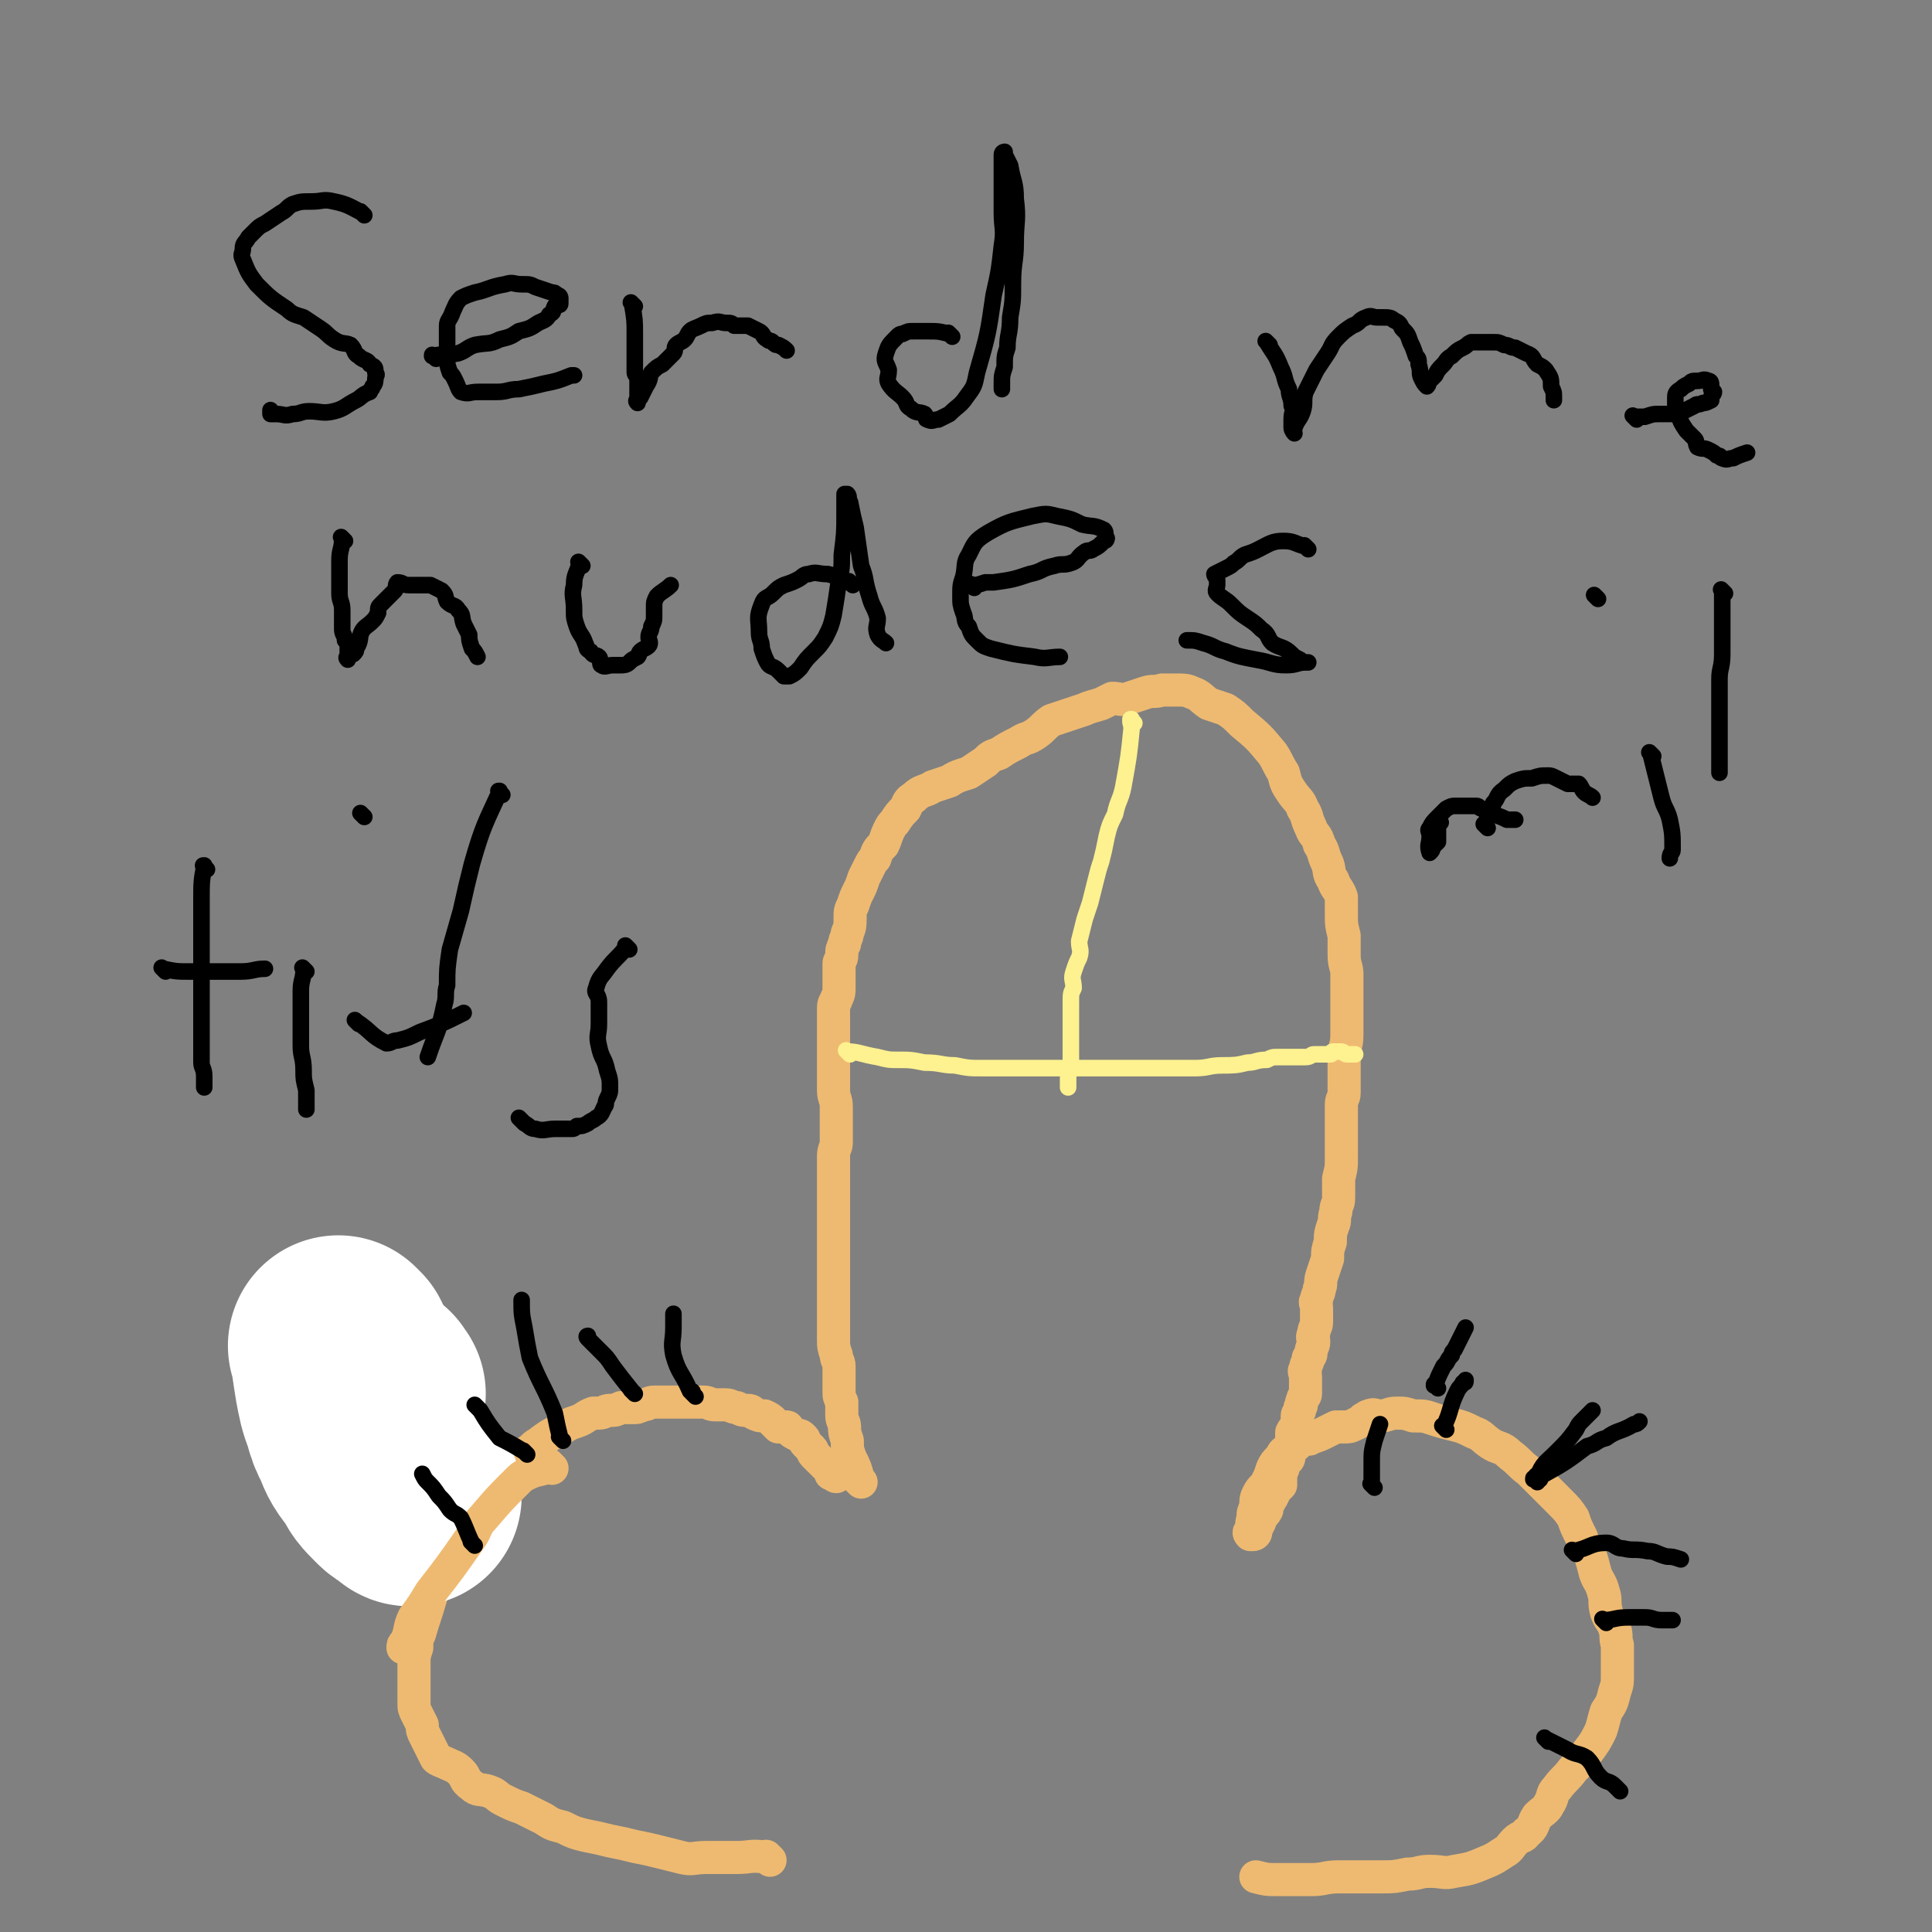 <svg viewBox='0 0 700 700' version='1.1' xmlns='http://www.w3.org/2000/svg' xmlns:xlink='http://www.w3.org/1999/xlink'><rect x="0" y="0" width="700" height="700" fill="#808080" stroke="none"/><g fill='none' stroke='#EEBA71' stroke-width='12' stroke-linecap='round' stroke-linejoin='round'><path d='M279,674c-1,-1 -1,-1 -1,-1 -1,-1 0,0 0,0 0,0 0,0 0,0 0,0 0,0 0,0 -1,-1 0,0 0,0 0,0 0,0 0,0 0,0 0,0 0,0 -6,-1 -6,0 -11,0 -2,0 -2,0 -4,0 -4,0 -4,0 -7,0 -5,0 -5,1 -9,0 -4,-1 -4,-1 -8,-2 -4,-1 -4,-1 -9,-2 -4,-1 -4,-1 -9,-2 -4,-1 -4,-1 -9,-2 -4,-1 -4,-1 -8,-3 -4,-1 -4,-1 -7,-3 -4,-2 -4,-2 -8,-4 -3,-1 -3,-1 -7,-3 -2,-1 -2,-2 -5,-3 -3,-1 -4,0 -6,-2 -3,-2 -2,-3 -4,-5 -2,-2 -3,-2 -5,-3 -2,-1 -3,-1 -4,-2 -1,-2 -1,-2 -2,-4 -1,-2 -1,-2 -2,-4 -1,-2 -1,-2 -1,-4 -1,-2 -1,-2 -2,-4 -1,-2 -1,-2 -1,-4 0,-2 0,-2 0,-4 0,-3 0,-3 0,-5 0,-3 0,-3 0,-5 0,-3 0,-3 1,-6 0,-3 0,-3 1,-5 2,-7 2,-6 4,-13 1,-3 0,-3 2,-6 3,-8 3,-8 7,-15 2,-3 2,-3 3,-7 2,-3 2,-4 4,-7 2,-2 2,-1 5,-4 0,-1 0,-1 1,-2 2,-2 2,-2 4,-4 2,-2 1,-3 3,-5 3,-2 3,-1 6,-3 2,-1 2,-2 4,-3 4,-3 4,-3 8,-5 3,-2 3,-2 6,-3 3,-1 3,-2 6,-3 1,0 1,0 2,0 2,0 2,-1 4,-1 2,0 2,0 4,-1 2,0 2,0 4,0 2,0 2,0 4,-1 2,0 2,-1 4,-1 2,0 2,0 4,0 1,0 1,0 3,0 2,0 2,0 5,0 1,0 1,0 3,0 2,0 2,0 3,0 2,0 2,1 4,1 2,0 2,0 4,0 2,0 2,1 4,1 2,1 2,1 3,1 2,0 2,0 3,1 2,1 2,1 4,1 2,1 2,1 3,2 1,1 1,1 2,2 1,0 2,0 3,0 1,0 0,1 1,1 1,1 1,1 3,2 1,0 1,0 2,1 1,1 0,1 1,2 1,1 1,1 2,2 1,1 0,1 1,2 1,1 1,1 1,1 1,1 1,1 2,2 1,1 1,1 2,2 0,0 0,0 1,1 0,1 0,1 0,1 0,0 1,0 1,0 1,0 0,1 1,1 '/><path d='M312,537c-1,-1 -1,-1 -1,-1 -1,-1 0,0 0,0 0,0 0,0 0,0 0,0 0,0 0,0 -1,-1 0,0 0,0 0,0 0,0 0,0 0,0 0,0 0,0 -1,-1 0,0 0,0 0,0 0,0 0,0 0,0 0,0 0,0 -1,-1 0,0 0,0 0,0 0,0 0,0 -1,-4 -1,-4 -3,-8 0,0 0,0 0,0 -1,-3 -1,-3 -1,-6 -1,-3 -1,-3 -1,-5 0,-2 -1,-2 -1,-4 0,-3 0,-3 0,-5 -1,-2 -1,-2 -1,-4 0,-2 0,-2 0,-5 0,-2 0,-2 0,-4 0,-2 -1,-2 -1,-4 -1,-3 -1,-3 -1,-6 0,-2 0,-2 0,-5 0,-2 0,-2 0,-5 0,-3 0,-3 0,-5 0,-3 0,-3 0,-5 0,-2 0,-2 0,-4 0,-3 0,-3 0,-6 0,-3 0,-3 0,-6 0,-3 0,-3 0,-6 0,-4 0,-4 0,-7 0,-2 0,-2 0,-5 0,-3 0,-3 0,-6 0,-3 0,-3 0,-6 0,-3 1,-3 1,-5 0,-3 0,-3 0,-5 0,-2 0,-2 0,-4 0,-2 0,-2 0,-4 0,-3 -1,-3 -1,-6 0,-2 0,-2 0,-4 0,-2 0,-2 0,-4 0,-3 0,-3 0,-5 0,-2 0,-2 0,-3 0,-1 0,-1 0,-2 0,-2 0,-2 0,-4 0,-2 0,-2 0,-5 0,-1 0,-1 0,-3 0,-2 1,-2 1,-3 1,-2 1,-2 1,-5 0,-2 0,-2 0,-4 0,-2 0,-2 0,-4 0,-1 1,-1 1,-3 0,-2 0,-2 1,-4 0,-2 1,-2 1,-4 1,-2 1,-3 1,-5 0,-3 0,-3 1,-5 1,-3 1,-3 2,-5 1,-2 1,-2 2,-5 1,-2 1,-2 2,-4 1,-2 1,-2 2,-3 1,-3 1,-3 3,-5 1,-2 1,-3 2,-5 1,-2 1,-2 2,-3 2,-3 2,-3 4,-5 1,-2 1,-3 3,-4 3,-3 4,-2 7,-4 3,-1 3,-1 6,-2 3,-2 4,-2 7,-3 3,-2 3,-2 6,-4 2,-2 2,-2 5,-3 3,-2 3,-2 7,-4 3,-2 3,-1 6,-3 3,-2 3,-3 6,-5 3,-1 3,-1 6,-2 3,-1 3,-1 6,-2 2,-1 3,-1 6,-2 2,-1 2,-1 4,-2 3,0 3,1 6,0 3,-1 3,-1 6,-2 3,-1 3,0 6,-1 2,0 3,0 5,0 3,0 4,0 6,1 3,1 3,2 6,4 3,1 3,1 6,2 3,2 3,2 6,5 6,5 6,5 11,11 2,3 2,4 4,7 1,4 1,4 3,7 2,3 3,3 4,6 2,3 1,3 3,7 1,3 2,2 3,6 2,3 1,3 3,7 1,3 0,3 2,6 1,3 2,3 3,6 0,3 0,3 0,7 0,3 0,3 1,7 0,3 0,3 0,7 0,4 1,4 1,7 0,6 0,6 0,13 0,4 0,4 0,9 0,4 -1,4 -1,8 0,3 0,3 0,6 0,3 0,3 0,7 0,2 -1,2 -1,4 0,3 0,3 0,6 0,2 0,2 0,5 0,4 0,4 0,8 0,4 0,4 -1,8 0,3 0,3 0,7 0,3 -1,2 -1,5 -1,3 0,3 -1,5 -1,3 -1,3 -1,6 -1,3 -1,3 -1,6 -1,3 -1,3 -2,6 -1,3 0,3 -1,5 0,2 -1,2 -1,4 -1,1 0,1 0,3 0,2 0,2 0,5 0,2 -1,2 -1,4 -1,2 0,2 0,3 0,2 -1,2 -1,4 0,1 0,1 -1,2 0,2 -1,2 -1,4 -1,1 0,1 0,3 0,1 0,1 0,2 0,2 0,2 0,4 0,1 -1,1 -1,2 -1,2 0,2 -1,3 0,2 -1,2 -1,3 0,2 0,2 0,3 -1,2 -1,1 -2,3 0,1 0,2 0,3 0,2 -1,2 -1,4 -1,1 0,1 0,2 0,1 -1,1 -2,2 0,0 0,1 0,1 0,2 -1,2 -1,3 0,1 0,1 0,3 0,0 0,0 0,1 -1,1 -1,1 -2,2 -1,1 0,1 -1,2 0,1 -1,1 -1,2 -1,1 -1,1 -1,2 0,0 0,1 0,1 -1,2 -1,1 -2,3 -1,1 0,1 -1,2 0,1 -1,1 -1,2 0,0 0,1 0,1 0,1 -1,1 -1,1 0,0 0,0 0,0 0,0 0,0 0,0 0,0 0,0 -1,0 0,0 0,0 0,0 0,0 0,0 0,0 -1,-1 0,-1 0,-1 1,-2 0,-2 1,-5 0,-2 0,-2 1,-4 0,-3 0,-3 1,-5 1,-2 2,-2 3,-4 1,-2 1,-2 2,-5 1,-2 1,-2 3,-4 1,-2 1,-2 3,-3 1,-1 1,0 2,-1 2,-1 1,-2 3,-3 2,0 2,1 3,0 3,-1 3,-1 5,-2 2,-1 2,-1 4,-2 1,0 1,0 2,0 3,0 3,0 5,-1 2,-1 2,-1 3,-2 1,0 1,-1 2,-1 2,-1 2,0 4,0 3,0 3,-1 6,-1 3,0 3,0 6,1 4,0 4,0 7,1 3,1 3,1 7,2 4,1 4,1 8,3 3,1 3,2 6,4 3,2 4,1 7,4 4,3 3,3 7,6 3,3 3,3 7,7 2,2 2,2 4,4 3,3 3,3 5,6 1,3 1,3 3,7 1,3 1,3 3,6 1,3 1,3 2,7 1,3 2,3 3,7 1,3 0,3 1,7 1,3 2,3 3,6 1,3 0,3 1,6 0,4 0,4 0,7 0,2 0,2 0,4 0,3 0,3 -1,6 -1,4 -1,4 -3,7 -1,3 -1,4 -2,7 -2,4 -2,4 -5,8 -2,3 -2,3 -5,6 -3,4 -3,3 -6,7 -2,2 -1,3 -3,6 -1,2 -2,2 -4,4 -2,3 -1,4 -4,6 -1,2 -2,1 -4,3 -2,2 -2,3 -4,4 -3,2 -3,2 -5,3 -7,3 -7,3 -13,4 -4,1 -4,0 -9,0 -4,0 -4,1 -8,1 -5,1 -5,1 -9,1 -4,0 -4,0 -8,0 -4,0 -4,0 -8,0 -5,0 -5,1 -10,1 -6,0 -6,0 -12,0 -4,0 -4,0 -8,-1 '/></g>
<g fill='none' stroke='#000000' stroke-width='12' stroke-linecap='round' stroke-linejoin='round'><path d='M171,551c-1,-1 -1,-1 -1,-1 -1,-1 0,0 0,0 0,0 0,0 0,0 0,0 0,0 0,0 -1,-1 0,0 0,0 0,0 0,-1 -1,-2 -3,-5 -4,-5 -7,-11 -2,-4 -2,-4 -3,-9 -1,-4 0,-4 -1,-9 -1,-5 0,-5 -1,-10 '/></g>
<g fill='none' stroke='#FFFFFF' stroke-width='80' stroke-linecap='round' stroke-linejoin='round'><path d='M136,505c-1,-1 -1,-1 -1,-1 -1,-1 0,0 0,0 0,0 0,0 0,0 0,0 0,0 0,0 -1,-1 0,0 0,0 0,0 0,0 0,0 0,0 0,-1 0,0 -1,0 0,1 0,2 0,3 0,3 0,6 0,0 0,0 0,0 0,0 0,0 0,0 '/><path d='M124,489c-1,-1 -1,-1 -1,-1 -1,-1 0,0 0,0 0,0 0,0 0,0 1,6 1,7 2,13 1,5 1,6 3,11 1,4 1,4 3,8 2,5 2,5 6,10 2,4 2,4 6,8 2,2 2,1 5,3 0,1 0,1 1,1 '/></g>
<g fill='none' stroke='#EEBA71' stroke-width='12' stroke-linecap='round' stroke-linejoin='round'><path d='M200,532c-1,-1 -1,-1 -1,-1 -1,-1 0,0 0,0 0,0 0,0 0,0 0,0 0,0 0,0 -1,-1 0,0 0,0 0,0 0,0 0,0 0,0 0,0 0,0 -1,-1 0,0 0,0 -3,2 -4,1 -8,3 -2,1 -2,1 -4,3 -6,6 -6,6 -12,13 -3,3 -2,4 -5,8 -7,10 -7,10 -14,19 -3,5 -3,5 -6,9 -2,4 -1,5 -3,9 -1,1 -1,1 -1,2 '/></g>
<g fill='none' stroke='#000000' stroke-width='6' stroke-linecap='round' stroke-linejoin='round'><path d='M172,560c-1,-1 -1,-1 -1,-1 -1,-1 0,0 0,0 0,0 0,0 0,0 0,0 0,0 0,0 -1,-1 0,0 0,0 0,0 0,0 0,0 0,0 0,0 0,0 -1,-1 0,0 0,0 -2,-4 -2,-5 -4,-9 -2,-2 -2,-1 -4,-3 -2,-3 -2,-3 -4,-5 -2,-3 -2,-3 -4,-5 -1,-1 -1,-1 -2,-3 '/><path d='M191,527c-1,-1 -1,-1 -1,-1 -1,-1 0,0 0,0 0,0 0,0 0,0 0,0 0,0 0,0 -1,-1 0,0 0,0 0,0 0,0 0,0 0,0 0,0 0,0 -5,-3 -5,-3 -9,-5 0,0 0,0 0,0 -4,-5 -4,-5 -7,-10 -1,-1 -1,-1 -2,-2 '/><path d='M230,505c-1,-1 -1,-1 -1,-1 -1,-1 0,0 0,0 0,0 0,0 0,0 0,0 0,0 0,0 -1,-1 0,0 0,0 0,0 0,0 0,0 0,0 0,0 0,0 -4,-5 -4,-5 -7,-9 -2,-3 -2,-3 -4,-5 -3,-3 -3,-3 -5,-5 -1,-1 0,-1 0,-1 '/><path d='M498,539c-1,-1 -1,-1 -1,-1 -1,-1 0,0 0,0 0,0 0,0 0,0 0,0 0,0 0,0 -1,-1 0,0 0,0 0,0 0,0 0,0 0,-4 0,-4 0,-8 0,-4 0,-4 1,-8 1,-3 1,-3 2,-6 '/><path d='M521,503c-1,-1 -1,-1 -1,-1 -1,-1 0,0 0,0 0,0 0,0 0,0 0,0 0,0 0,0 -1,-1 0,0 0,0 0,0 0,0 0,0 0,0 -1,0 0,0 1,-3 1,-3 3,-7 2,-2 1,-2 3,-4 0,-1 0,-1 1,-2 2,-4 2,-4 4,-8 '/><path d='M558,536c-1,-1 -1,-1 -1,-1 -1,-1 0,0 0,0 0,0 0,0 0,0 0,0 0,0 0,0 -1,-1 0,0 0,0 0,0 0,0 0,0 0,0 -1,0 0,0 2,-5 3,-5 7,-9 4,-4 4,-4 7,-8 1,-2 1,-2 2,-3 2,-2 2,-2 4,-4 0,0 0,0 0,0 '/><path d='M571,563c-1,-1 -1,-1 -1,-1 -1,-1 0,0 0,0 0,0 0,0 0,0 0,0 0,0 0,0 -1,-1 0,0 0,0 6,-1 6,-3 12,-3 3,0 3,2 6,2 4,1 4,0 9,1 3,0 3,1 7,2 2,0 2,0 5,1 '/><path d='M561,631c-1,-1 -1,-1 -1,-1 -1,-1 0,0 0,0 0,0 0,0 0,0 0,0 0,0 0,0 -1,-1 0,0 0,0 0,0 0,0 0,0 4,2 4,2 8,4 3,2 4,1 7,3 3,3 2,4 5,7 2,2 3,1 5,3 1,1 1,1 2,2 '/></g>
<g fill='none' stroke='#FEF190' stroke-width='6' stroke-linecap='round' stroke-linejoin='round'><path d='M308,382c-1,-1 -1,-1 -1,-1 -1,-1 0,0 0,0 0,0 0,0 0,0 0,0 0,0 0,0 -1,-1 0,0 0,0 0,0 0,0 0,0 0,0 -1,-1 0,0 4,0 5,1 11,2 4,1 4,1 7,1 5,0 5,0 10,1 6,0 6,1 11,1 5,1 5,1 10,1 5,0 5,0 9,0 5,0 5,0 9,0 5,0 5,0 9,0 5,0 5,0 10,0 9,0 9,0 18,0 7,0 7,0 14,0 4,0 4,0 8,0 5,0 5,-1 10,-1 4,0 5,0 9,-1 3,0 3,-1 7,-1 2,-1 2,-1 4,-1 2,0 2,0 4,0 2,0 2,0 3,0 2,0 2,0 3,0 2,0 2,-1 3,-1 1,0 1,0 3,0 1,0 2,0 3,0 1,0 0,-1 1,-1 1,0 1,0 3,0 0,0 0,0 0,0 0,0 0,0 0,0 1,0 1,1 2,1 1,0 1,0 3,0 '/><path d='M411,262c-1,-1 -1,-1 -1,-1 -1,-1 0,0 0,0 0,0 0,0 0,0 0,0 0,0 0,0 -1,-1 0,0 0,0 0,0 0,0 0,0 0,0 0,0 0,0 -1,-1 0,0 0,0 0,0 0,0 0,0 0,0 0,-1 0,0 -1,0 0,1 0,3 -1,10 -1,10 -3,21 -1,5 -2,5 -3,10 -2,4 -2,4 -3,8 -1,5 -1,5 -2,9 -1,3 -1,3 -2,7 -1,4 -1,4 -2,8 -1,3 -1,3 -2,6 -1,4 -1,4 -2,8 0,3 1,3 0,6 -1,2 -1,2 -2,5 -1,3 0,3 0,6 -1,2 -1,2 -1,5 0,1 0,1 0,3 0,2 0,2 0,4 0,2 0,2 0,4 0,1 0,1 0,3 0,2 0,2 0,4 0,2 0,2 0,4 0,3 -1,3 -1,6 0,1 0,1 0,3 0,0 0,0 0,0 '/></g>
<g fill='none' stroke='#000000' stroke-width='6' stroke-linecap='round' stroke-linejoin='round'><path d='M204,522c-1,-1 -1,-1 -1,-1 -1,-1 0,0 0,0 0,0 0,0 0,0 0,0 0,0 0,0 -1,-1 0,0 0,0 0,0 0,0 0,0 -1,-4 -1,-4 -2,-9 -4,-10 -5,-10 -9,-20 -1,-5 -1,-5 -2,-11 -1,-5 -1,-5 -1,-10 '/><path d='M252,506c-1,-1 -1,-1 -1,-1 -1,-1 0,0 0,0 0,0 0,0 0,0 0,0 0,0 0,0 -1,-1 0,0 0,0 0,0 0,0 0,0 0,-1 0,-1 -1,-1 -3,-7 -4,-6 -6,-13 -1,-5 0,-5 0,-10 0,-2 0,-2 0,-5 '/><path d='M524,518c-1,-1 -1,-1 -1,-1 -1,-1 0,0 0,0 0,0 0,0 0,0 0,0 0,0 0,0 -1,-1 0,0 0,0 3,-6 2,-7 5,-13 1,-2 1,-1 2,-3 1,0 1,0 1,-1 '/><path d='M557,537c-1,-1 -1,-1 -1,-1 -1,-1 0,0 0,0 0,0 0,0 0,0 0,0 -1,0 0,0 0,-1 1,-1 2,-1 9,-5 9,-5 17,-11 4,-1 3,-2 7,-3 4,-3 5,-2 10,-5 1,0 1,0 2,-1 '/><path d='M582,588c-1,-1 -1,-1 -1,-1 -1,-1 0,0 0,0 0,0 0,0 0,0 0,0 0,0 0,0 -1,-1 0,0 0,0 4,0 4,-1 9,-1 3,0 3,0 6,0 3,0 3,1 6,1 2,0 2,0 4,0 '/><path d='M132,78c-1,-1 -1,-1 -1,-1 -1,-1 0,0 0,0 0,0 0,0 0,0 0,0 0,0 0,0 -1,-1 0,0 0,0 0,0 0,0 0,0 0,0 0,0 0,0 -1,-1 0,0 0,0 -4,-2 -5,-3 -10,-4 -4,-1 -4,0 -8,0 -4,0 -4,0 -7,1 -2,1 -2,2 -4,3 -3,2 -3,2 -6,4 -2,1 -2,1 -4,3 -1,1 -1,1 -2,2 -1,2 -2,2 -2,4 0,2 -1,2 0,4 2,5 2,5 5,9 5,5 5,5 11,9 2,2 3,2 6,3 3,2 3,2 6,4 3,2 2,2 5,4 3,2 4,1 6,2 2,2 1,3 3,4 2,2 3,1 4,3 2,1 2,1 2,3 1,1 0,1 0,2 0,1 0,2 -1,3 0,1 -1,1 -1,2 -3,1 -3,2 -5,3 -4,2 -4,3 -8,4 -4,1 -5,0 -9,0 -3,0 -3,1 -6,1 -3,1 -3,0 -6,0 -1,0 -1,0 -2,0 0,0 0,-1 0,-1 0,-1 0,0 0,0 '/><path d='M158,130c-1,-1 -1,-1 -1,-1 -1,-1 0,0 0,0 0,0 0,0 0,0 0,0 -1,0 0,0 3,-1 4,0 9,-1 3,-1 3,-2 6,-3 5,-1 5,0 9,-2 4,-1 4,-1 7,-3 4,-1 4,-1 7,-3 2,-1 3,-1 4,-3 2,-1 1,-1 2,-3 1,-1 2,0 2,-1 0,-1 0,-1 0,-2 0,0 0,-1 -1,-1 -1,-1 -1,-1 -2,-1 -3,-1 -3,-1 -6,-2 -2,-1 -2,-1 -5,-1 -3,0 -3,-1 -6,0 -6,1 -6,2 -11,3 -3,1 -3,1 -5,2 -2,2 -2,3 -3,5 -1,3 -2,3 -2,5 0,3 0,3 0,7 0,2 0,2 0,5 0,2 0,2 1,5 1,1 1,1 2,3 1,2 1,3 2,4 3,1 3,0 6,0 3,0 3,0 7,0 4,0 4,-1 8,-1 5,-1 5,-1 9,-2 5,-1 5,-1 10,-3 0,0 0,0 1,0 '/><path d='M230,111c-1,-1 -1,-1 -1,-1 -1,-1 0,0 0,0 0,0 0,0 0,0 0,0 0,0 0,0 -1,-1 0,0 0,0 0,0 0,0 0,0 0,0 0,0 0,0 -1,-1 0,0 0,0 1,6 1,6 1,11 0,1 0,1 0,2 0,1 0,1 0,3 0,2 0,2 0,5 0,2 0,2 0,4 0,1 1,1 1,2 0,3 0,3 0,5 0,1 0,1 0,1 0,1 0,1 0,2 0,1 0,1 0,1 0,0 0,0 0,0 0,0 0,0 0,0 -1,-1 0,-1 0,-1 0,-1 1,-1 1,-1 1,-2 1,-2 2,-4 2,-3 1,-3 2,-5 2,-2 2,-2 4,-3 2,-2 2,-2 4,-4 1,-1 0,-2 1,-3 1,-1 2,-1 3,-2 1,-1 1,-2 2,-3 1,-1 2,-1 4,-2 2,-1 2,-1 4,-1 3,-1 3,0 5,0 2,0 2,0 3,1 3,0 3,0 5,0 2,1 2,1 4,2 2,1 1,2 3,3 1,1 1,0 2,1 1,1 1,1 2,1 2,1 2,1 3,2 0,0 0,0 0,0 '/><path d='M345,122c-1,-1 -1,-1 -1,-1 -1,-1 0,0 0,0 0,0 0,0 0,0 0,0 0,0 0,0 -1,-1 0,0 0,0 0,0 0,0 0,0 0,0 0,0 0,0 -4,-1 -4,-1 -8,-1 -2,0 -2,0 -5,0 -2,0 -2,0 -4,1 -1,0 -1,0 -2,1 -3,3 -3,3 -4,6 -1,3 0,3 1,6 0,3 -1,3 0,5 2,3 3,3 5,5 2,2 1,3 3,4 2,2 3,1 5,2 1,1 0,2 1,2 2,1 2,0 4,0 2,-1 2,-1 4,-2 3,-3 4,-3 6,-6 3,-4 3,-4 4,-9 4,-14 4,-14 6,-28 2,-9 2,-9 3,-18 1,-6 0,-6 0,-12 0,-6 0,-6 0,-11 0,-3 0,-3 0,-7 0,-1 0,-2 0,-3 0,-1 1,-1 1,-1 0,0 0,1 0,1 1,2 1,2 2,4 1,6 2,6 2,12 1,8 0,8 0,16 0,7 -1,7 -1,15 0,6 0,6 -1,12 0,6 -1,6 -1,11 -1,3 -1,3 -1,7 -1,3 -1,3 -1,6 0,1 0,1 0,2 '/><path d='M460,125c-1,-1 -1,-1 -1,-1 -1,-1 0,0 0,0 0,0 0,0 0,0 0,0 0,0 0,0 -1,-1 0,0 0,0 0,0 0,0 0,0 0,0 0,0 0,0 -1,-1 0,0 0,0 3,5 3,4 5,9 2,4 1,4 3,8 0,3 1,3 1,6 1,2 0,2 0,5 0,1 0,1 0,3 0,1 1,2 1,2 0,0 0,0 0,0 0,0 0,0 0,0 0,0 0,0 0,0 -1,-1 0,-1 0,-2 1,-3 2,-3 3,-6 1,-3 0,-4 1,-7 2,-4 2,-4 4,-8 2,-3 2,-3 4,-6 2,-3 1,-3 4,-6 2,-2 2,-2 5,-4 3,-1 2,-2 5,-3 2,-1 2,0 4,0 1,0 1,0 2,0 2,0 3,0 4,1 2,1 2,1 3,3 2,2 2,2 3,5 1,2 1,2 2,5 1,1 1,1 1,3 1,3 0,3 1,5 1,2 1,2 2,3 0,0 0,0 0,0 1,-1 0,-1 1,-2 1,-1 1,-1 2,-2 1,-2 1,-2 3,-4 1,-1 1,-2 3,-3 2,-2 2,-2 4,-3 2,-1 1,-1 3,-2 3,0 3,0 5,0 2,0 2,0 3,0 2,0 2,0 4,1 2,0 2,1 4,1 2,1 2,1 4,2 3,1 2,2 4,4 2,1 2,1 3,2 2,3 2,3 2,6 1,2 1,2 1,4 0,1 0,1 0,1 '/><path d='M593,152c-1,-1 -1,-1 -1,-1 -1,-1 0,0 0,0 0,0 0,0 0,0 0,0 0,0 0,0 -1,-1 0,0 0,0 0,0 0,0 0,0 2,0 2,0 4,0 3,-1 3,-1 5,-1 2,0 2,0 5,0 1,0 1,0 2,-1 1,0 1,0 2,0 2,-1 2,-1 4,-2 1,-1 1,0 3,-1 1,0 1,0 3,-1 0,-1 0,-1 0,-1 0,-1 1,-1 1,-2 0,0 0,0 -1,-1 0,-1 0,-1 0,-1 0,-1 0,-2 -1,-2 -2,-1 -2,0 -4,0 -2,0 -2,0 -3,1 -2,1 -2,1 -3,2 -2,1 -2,2 -2,3 0,1 0,1 0,3 0,1 0,1 1,3 1,3 1,3 3,6 1,1 1,1 3,3 1,1 0,1 1,3 2,1 2,0 4,1 2,1 2,1 3,2 2,0 1,1 2,1 2,1 2,0 4,0 2,-1 2,-1 5,-2 0,0 0,0 0,0 '/><path d='M125,196c-1,-1 -1,-1 -1,-1 -1,-1 0,0 0,0 0,0 0,0 0,0 0,0 0,0 0,0 -1,-1 0,0 0,0 0,0 0,0 0,0 0,4 -1,4 -1,8 0,2 0,2 0,4 0,4 0,4 0,8 0,3 1,3 1,6 0,3 0,3 0,7 0,2 1,2 1,4 1,1 1,1 1,2 0,1 0,1 0,3 0,0 0,0 0,1 0,0 0,0 0,0 0,1 0,1 0,1 0,0 0,0 0,0 0,0 0,0 0,0 -1,-1 0,-1 0,-1 1,-1 1,-1 2,-1 1,-1 1,-1 1,-2 2,-3 1,-4 2,-6 1,-2 2,-2 4,-4 1,-1 1,-1 2,-3 0,-2 0,-2 1,-3 1,-1 1,-1 2,-2 1,-1 1,-1 3,-3 1,-1 0,-2 1,-3 2,0 2,1 4,1 1,0 1,0 2,0 2,0 2,0 4,0 1,0 1,0 2,0 2,1 2,1 4,2 2,2 1,2 2,4 2,2 3,1 4,3 2,2 1,2 2,5 1,2 1,2 2,4 0,2 0,2 1,5 1,1 1,1 2,3 0,0 0,0 0,0 '/><path d='M211,205c-1,-1 -1,-1 -1,-1 -1,-1 0,0 0,0 0,0 0,0 0,0 0,0 0,0 0,0 -1,-1 0,0 0,0 -1,4 -2,4 -2,8 -1,4 0,4 0,9 0,3 0,3 1,6 1,3 2,3 3,6 1,2 0,2 2,3 1,2 2,1 3,2 1,1 0,3 1,3 1,1 2,0 4,0 0,0 0,0 0,0 2,0 2,0 3,0 1,0 2,0 3,-1 1,-1 1,-1 3,-2 1,-1 0,-1 1,-2 1,-1 2,-1 3,-2 1,-1 0,-2 0,-3 0,-2 1,-2 1,-4 1,-2 1,-2 1,-4 0,-2 0,-2 0,-3 0,-2 0,-2 1,-4 2,-2 3,-2 5,-4 '/><path d='M309,212c-1,-1 -1,-1 -1,-1 -1,-1 0,0 0,0 0,0 0,0 0,0 0,0 0,0 0,0 -1,-1 0,0 0,0 -4,-1 -4,-2 -8,-3 0,0 0,0 0,0 -4,0 -4,-1 -7,0 -2,0 -2,1 -4,2 -2,1 -2,1 -5,2 -2,1 -2,1 -4,3 -2,2 -3,1 -4,4 -2,5 -1,5 -1,10 0,3 1,3 1,6 1,3 1,3 2,5 1,2 2,1 4,3 1,1 1,1 2,2 1,0 1,0 2,0 2,-1 2,-1 4,-3 2,-3 2,-3 5,-6 2,-2 2,-2 4,-5 2,-4 2,-4 3,-8 1,-6 1,-6 2,-13 1,-4 1,-4 1,-9 1,-8 1,-8 1,-15 0,-2 0,-2 0,-4 0,-2 0,-2 0,-3 0,0 0,0 0,0 0,0 0,0 0,0 1,0 1,0 1,0 1,1 0,2 1,3 1,5 1,5 2,9 1,7 1,7 2,14 2,5 1,5 3,11 1,4 2,4 3,8 0,3 -1,3 0,6 1,2 2,2 3,3 '/><path d='M353,213c-1,-1 -1,-1 -1,-1 -1,-1 0,0 0,0 0,0 0,0 0,0 2,0 2,0 5,-1 1,0 1,0 3,0 7,-1 7,-1 13,-3 5,-1 4,-2 9,-3 3,-1 3,0 6,-1 3,-1 2,-2 5,-4 1,-1 2,0 3,-1 2,-1 2,-1 4,-3 1,0 1,-1 1,-1 0,0 0,0 0,0 -1,-1 0,-2 -1,-3 -4,-2 -4,-1 -8,-2 -4,-2 -4,-2 -9,-3 -4,-1 -4,-1 -9,0 -8,2 -9,2 -16,6 -5,3 -5,4 -7,8 -2,3 -1,4 -2,8 -1,3 -1,3 -1,7 0,3 0,3 1,6 1,2 0,3 2,5 1,3 1,3 3,5 2,2 2,2 5,3 8,2 8,2 16,3 4,1 5,0 9,0 '/><path d='M474,199c-1,-1 -1,-1 -1,-1 -1,-1 0,0 0,0 0,0 0,0 0,0 0,0 0,0 0,0 -1,-1 0,0 0,0 0,0 0,0 0,0 -4,-1 -4,-2 -8,-2 -4,0 -5,1 -9,3 -2,1 -2,1 -5,2 -2,1 -2,2 -4,3 -1,1 -1,1 -3,2 -2,1 -2,1 -4,2 0,1 1,1 1,2 0,1 0,1 0,2 0,1 -1,2 0,3 2,2 3,2 5,4 3,3 3,3 6,5 3,2 3,2 5,4 3,2 2,3 4,5 3,2 4,1 7,4 1,1 1,1 3,2 1,1 2,1 3,1 0,0 -1,0 -1,0 -3,0 -3,1 -7,1 -5,0 -5,-1 -11,-2 -5,-1 -6,-1 -11,-3 -4,-1 -4,-2 -8,-3 -3,-1 -3,-1 -6,-1 '/><path d='M75,315c-1,-1 -1,-1 -1,-1 -1,-1 0,0 0,0 0,0 0,0 0,0 0,0 0,-1 0,0 -1,5 -1,6 -1,12 0,11 0,11 0,21 0,5 0,5 0,9 0,11 0,11 0,22 0,3 0,3 0,7 0,2 1,2 1,5 0,2 0,2 0,4 0,0 0,0 0,0 '/><path d='M60,352c-1,-1 -1,-1 -1,-1 -1,-1 0,0 0,0 0,0 0,0 0,0 0,0 0,0 0,0 -1,-1 0,0 0,0 5,1 5,1 10,1 5,0 5,0 10,0 4,0 4,0 8,0 5,0 5,-1 9,-1 '/><path d='M111,352c-1,-1 -1,-1 -1,-1 -1,-1 0,0 0,0 0,0 0,0 0,0 0,4 -1,4 -1,8 0,4 0,4 0,9 0,6 0,6 0,11 0,4 1,4 1,9 0,3 0,3 1,7 0,2 0,2 0,4 0,1 0,2 0,3 0,0 0,0 0,0 0,0 0,0 0,0 '/><path d='M132,296c-1,-1 -1,-1 -1,-1 -1,-1 0,0 0,0 0,0 0,0 0,0 0,0 0,0 0,0 '/><path d='M182,288c-1,-1 -1,-1 -1,-1 -1,-1 0,0 0,0 0,0 0,0 0,0 0,0 0,-1 0,0 -5,11 -6,12 -10,26 -2,8 -2,8 -4,17 -2,7 -2,7 -4,14 -1,7 -1,7 -1,13 -1,3 0,4 -1,7 -2,10 -3,10 -6,19 '/><path d='M130,371c-1,-1 -1,-1 -1,-1 -1,-1 0,0 0,0 0,0 0,0 0,0 0,0 0,0 0,0 -1,-1 0,0 0,0 6,4 5,5 11,8 2,0 2,-1 4,-1 4,-1 4,-1 8,-3 8,-3 8,-3 16,-7 '/><path d='M228,344c-1,-1 -1,-1 -1,-1 -1,-1 0,0 0,0 0,0 0,0 0,0 0,0 0,0 0,0 -1,-1 0,0 0,0 -3,4 -4,4 -7,8 -2,3 -3,3 -4,7 -1,2 1,2 1,5 0,3 0,4 0,8 0,4 -1,4 0,8 1,5 2,4 3,9 1,3 1,3 1,6 0,2 0,2 -1,4 -1,2 0,2 -1,3 -1,2 -1,3 -3,4 -1,1 -2,1 -3,2 -2,1 -2,1 -4,1 -1,1 -1,1 -2,1 -3,0 -3,0 -6,0 -3,0 -4,1 -7,0 -2,0 -2,-1 -4,-2 -1,-1 -1,-1 -2,-2 '/><path d='M522,298c-1,-1 -1,-1 -1,-1 -1,-1 0,0 0,0 0,0 0,0 0,0 0,0 0,0 0,0 -1,-1 0,0 0,0 0,0 0,0 0,0 0,0 0,0 0,0 -1,-1 0,0 0,0 0,0 0,0 0,0 0,4 0,4 0,8 0,0 0,0 0,0 -1,1 -1,1 -2,2 0,1 0,1 -1,2 0,0 0,0 0,0 0,0 0,0 0,0 -1,-3 0,-3 0,-6 0,-2 -1,-2 0,-3 1,-2 1,-2 3,-4 1,-1 1,-1 3,-3 2,-1 2,-1 3,-1 1,0 1,0 2,0 1,0 1,0 3,0 1,0 1,0 1,0 1,0 1,0 2,0 1,0 1,1 2,1 0,0 0,0 0,0 2,1 2,0 3,1 1,0 0,1 1,1 3,1 3,1 5,2 2,0 2,0 3,0 '/><path d='M539,300c-1,-1 -1,-1 -1,-1 -1,-1 0,0 0,0 0,0 0,0 0,0 0,0 0,0 0,0 -1,-1 0,0 0,0 0,0 0,0 0,0 0,0 0,0 0,0 -1,-1 0,0 0,0 1,-3 1,-3 2,-6 1,-1 1,-1 1,-2 2,-2 1,-3 4,-5 2,-2 2,-2 4,-3 3,-1 3,-1 6,-1 3,-1 3,-1 6,-1 1,0 1,0 3,1 2,1 2,1 4,2 2,0 2,0 4,0 1,1 1,2 2,3 1,1 2,1 3,2 '/><path d='M599,274c-1,-1 -1,-1 -1,-1 -1,-1 0,0 0,0 0,0 0,0 0,0 0,0 0,0 0,0 -1,-1 0,0 0,0 0,0 0,0 0,0 2,8 2,8 4,16 1,4 2,4 3,8 1,5 1,5 1,11 0,1 -1,1 -1,3 '/><path d='M579,217c-1,-1 -1,-1 -1,-1 -1,-1 0,0 0,0 0,0 0,0 0,0 0,0 0,0 0,0 -1,-1 0,0 0,0 0,0 0,0 0,0 '/><path d='M625,215c-1,-1 -1,-1 -1,-1 -1,-1 0,0 0,0 0,0 0,0 0,0 0,0 0,0 0,0 -1,-1 0,0 0,0 0,0 0,0 0,0 0,4 0,4 0,8 0,7 0,7 0,15 0,5 -1,5 -1,9 0,5 0,5 0,9 0,6 0,6 0,11 0,4 0,4 0,9 0,2 0,2 0,5 '/></g>
</svg>